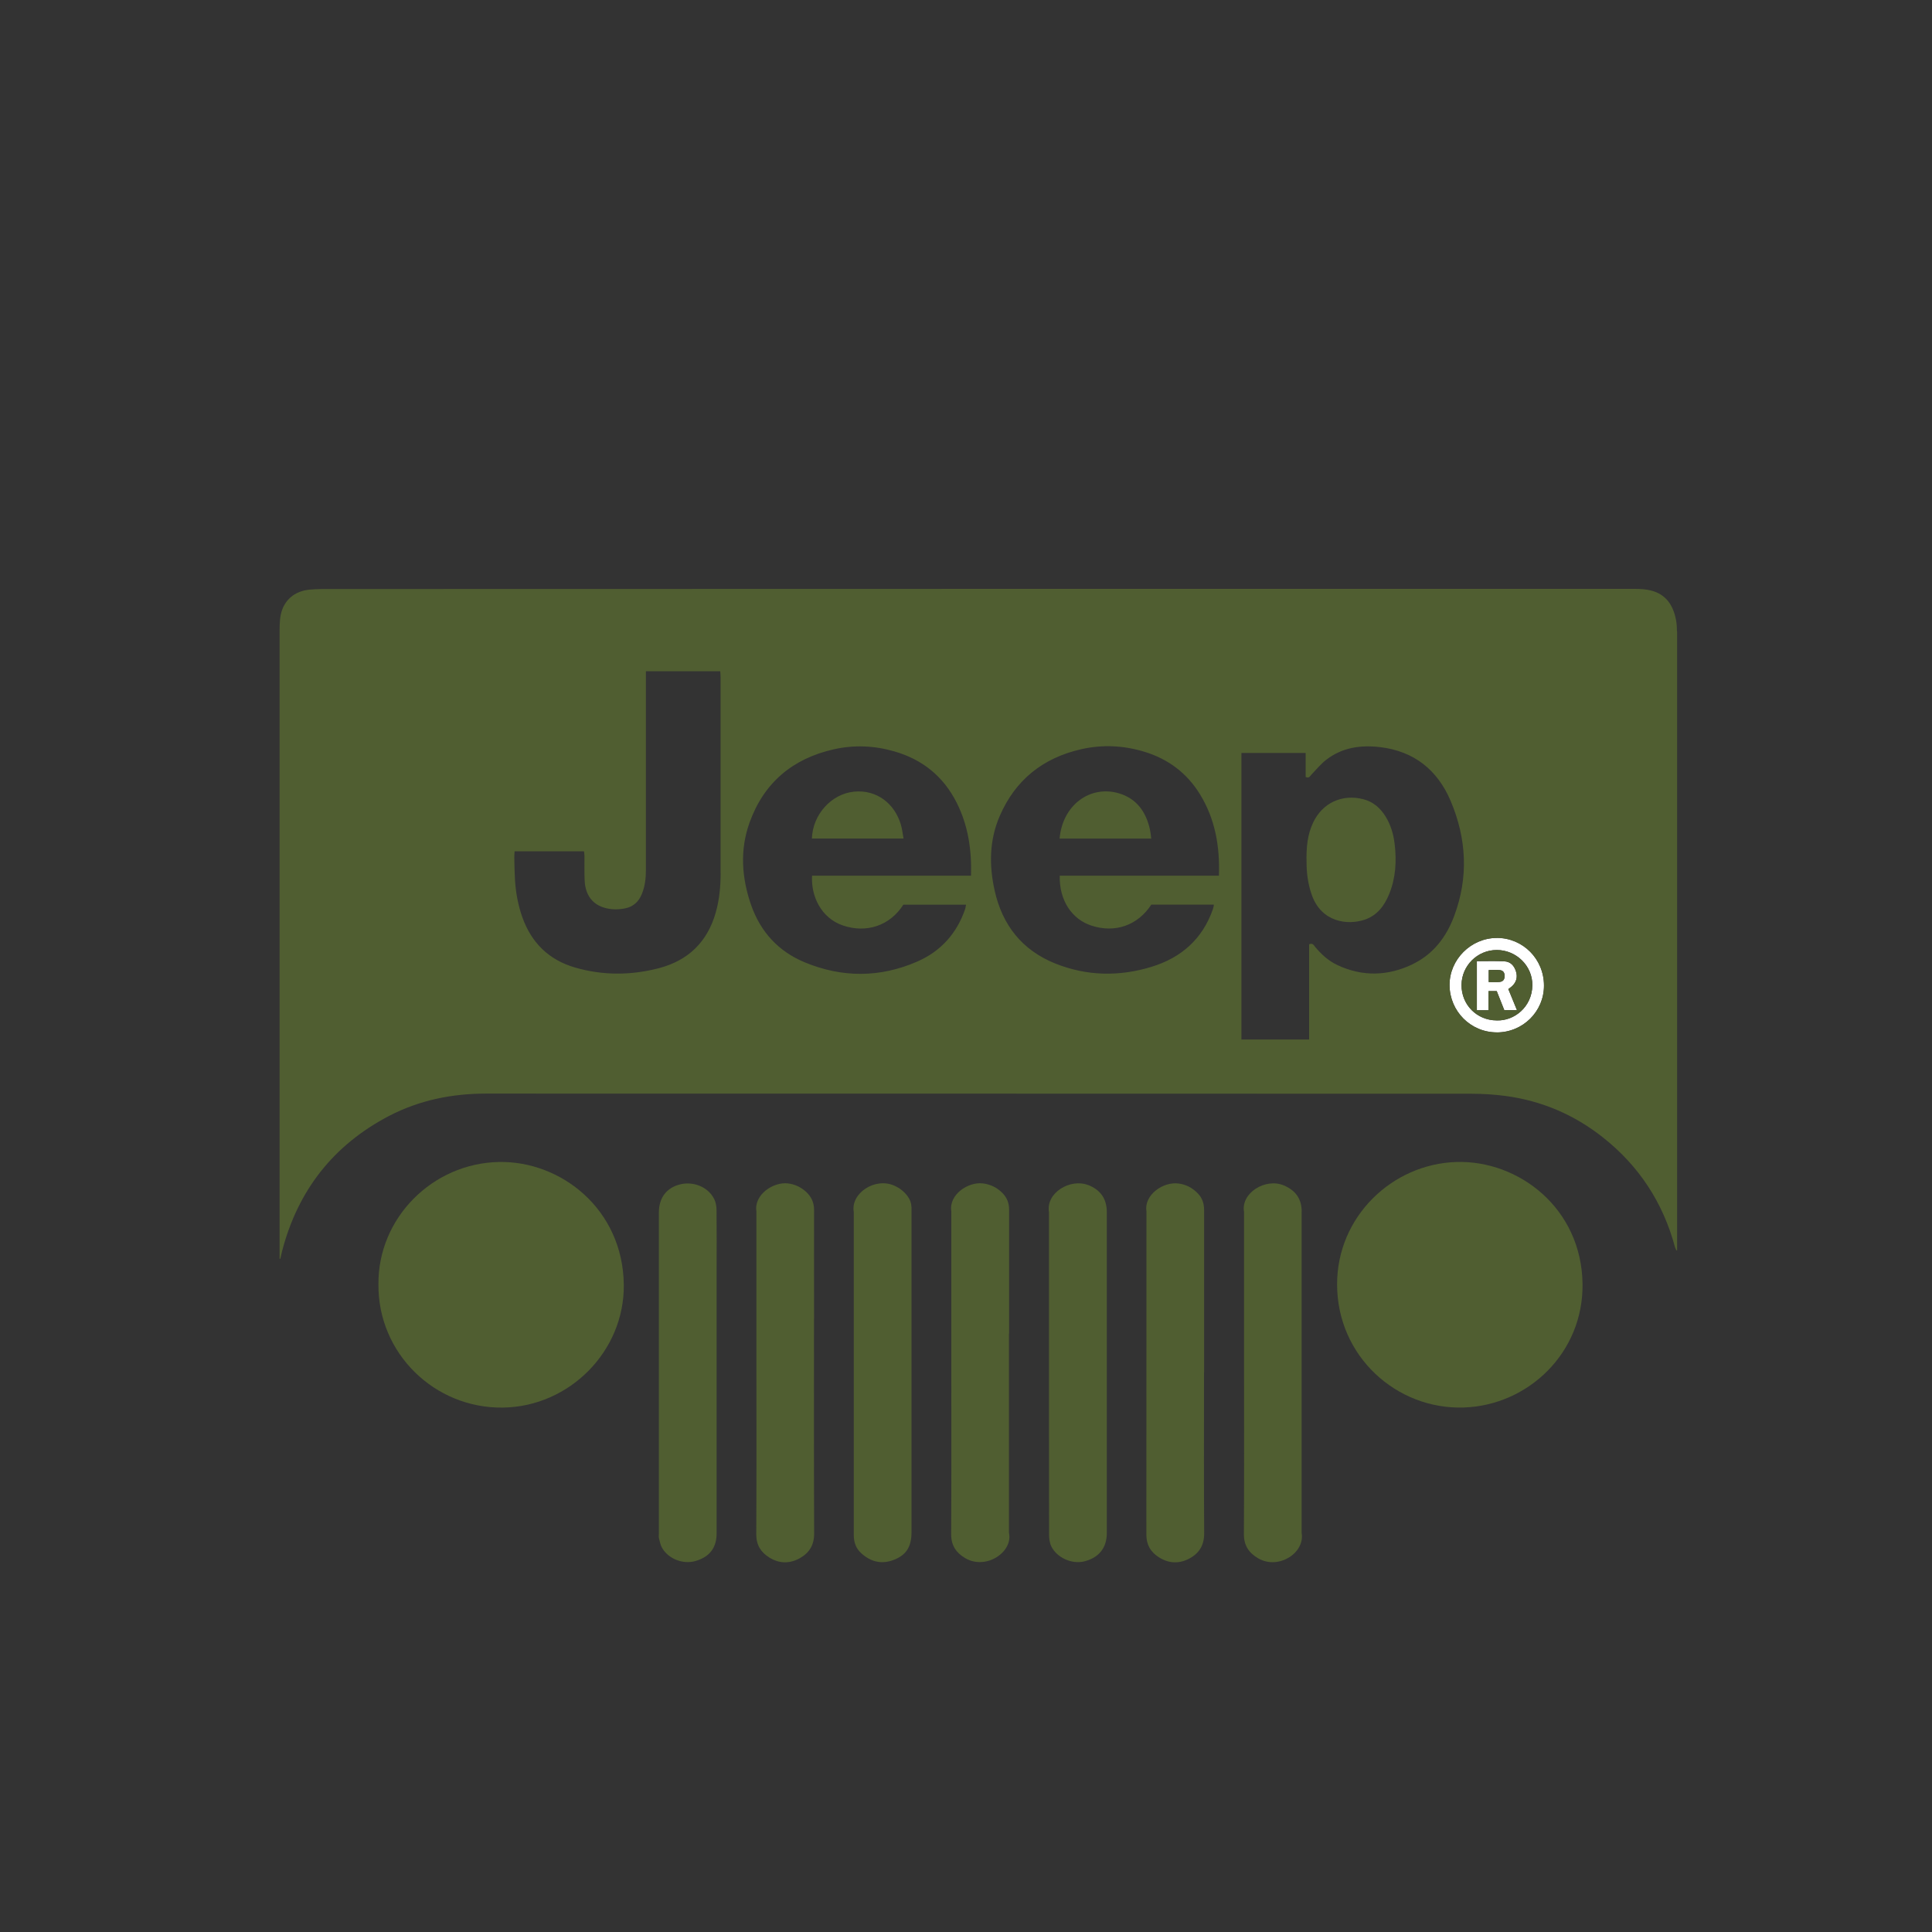 <?xml version="1.0" encoding="UTF-8"?>
<svg id="Calque_12" data-name="Calque 12" xmlns="http://www.w3.org/2000/svg" viewBox="0 0 250 250">
  <rect x="0" y="0" width="250" height="250" fill="#333333" stroke="none"/>
  <defs>
    <style>
      .cls-1 {
        fill: #fff;
      }

      .cls-2 {
        fill: #505e31;
      }
    </style>
  </defs>
  <path class="cls-1" d="M195.67,127.61c.55-.52.72-1.15.51-1.87-.22-.75-.7-1.29-1.49-1.34-1.18-.06-2.36-.02-3.58-.02v6.35h1.51v-2.48h1.06c.33.83.66,1.65.98,2.47h1.64c-.4-.97-.76-1.86-1.12-2.73.2-.15.36-.25.49-.38ZM194.04,127.06c-.44.05-.88.01-1.4.01v-1.55c.49,0,.98-.04,1.46.01.43.05.61.34.6.79-.01.43-.2.69-.65.74Z"/>
  <path class="cls-1" d="M193.68,121.37c-3.34,0-6.13,2.8-6.11,6.11.02,3.38,2.73,6.1,6.1,6.11,3.38.01,6.13-2.7,6.12-6.06,0-3.43-2.72-6.18-6.11-6.17ZM193.67,132.04c-2.57,0-4.57-2.03-4.55-4.59.02-2.49,2.06-4.52,4.56-4.52,2.53,0,4.64,2.05,4.61,4.57-.04,2.8-2.35,4.63-4.61,4.54Z"/>
  <path class="cls-2" d="M217,81.74c0-.5-.03-1.01-.12-1.5-.36-1.9-1.29-3.36-3.29-3.84-.66-.16-1.36-.2-2.04-.2-56.62,0-113.23,0-169.85.02-.55,0-1.11.03-1.66.08-1.93.19-3.32,1.36-3.71,3.25-.16.79-.15,1.63-.15,2.44,0,26.55,0,53.1,0,79.65v1.24s.06,0,.09.01c.08-.35.16-.71.25-1.06,2.05-7.82,6.63-13.66,13.79-17.41,3.94-2.06,8.18-2.91,12.62-2.91,42.5.01,84.99,0,127.49.02,1.48,0,2.96.1,4.42.29,4.66.63,8.85,2.42,12.54,5.33,4.7,3.7,7.82,8.47,9.37,14.25.04.14.12.28.19.42.03-.01.05-.03.08-.04v-.24c0-26.6,0-53.21,0-79.81ZM93.25,112.97c0,1.72-.16,3.43-.63,5.1-1.08,3.82-3.57,6.23-7.39,7.22-3.6.93-7.22.95-10.81-.09-3.39-.98-5.65-3.2-6.83-6.51-.55-1.55-.84-3.16-.95-4.8-.06-.98-.07-1.95-.09-2.93,0-.26.02-.52.04-.8h8.98c.02.22.06.42.06.62,0,1.03-.02,2.06.02,3.09.08,2.25,1.34,3.58,3.57,3.78.57.05,1.17,0,1.73-.12,1.03-.22,1.72-.89,2.11-1.86.41-1,.52-2.05.52-3.11,0-4.07,0-8.14,0-12.21,0-4.2,0-8.41,0-12.61v-.88h9.62c.02.27.04.5.04.73,0,8.46,0,16.92,0,25.38ZM125.66,113.31h-20.58c-.16,2.68,1.21,5.5,3.98,6.44,3.06,1.05,6.1.03,7.83-2.68h8.11c-.04.19-.05.37-.1.53-1.08,3.18-3.16,5.5-6.22,6.83-4.82,2.1-9.72,2.1-14.56.09-3.4-1.41-5.72-3.95-6.93-7.42-1.22-3.51-1.47-7.11-.2-10.65,1.85-5.17,5.58-8.29,10.9-9.49,2.62-.59,5.25-.48,7.84.27,3.65,1.05,6.36,3.25,8.07,6.65,1.47,2.93,1.95,6.06,1.85,9.44ZM157.72,113.31h-20.59c-.08,3.24,1.61,5.65,4.09,6.46,3.05,1,5.98,0,7.76-2.71h8.1c-.04.21-.06.39-.12.55-1.34,3.91-4.14,6.34-8,7.51-4.17,1.27-8.37,1.18-12.43-.45-4.27-1.72-6.83-4.97-7.82-9.42-.73-3.26-.7-6.52.65-9.65,2.02-4.68,5.6-7.53,10.54-8.65,2.76-.63,5.52-.49,8.23.34,3.05.94,5.46,2.75,7.14,5.48,1.96,3.19,2.59,6.71,2.46,10.54ZM182.82,124.76c-3.22,1.55-6.51,1.65-9.78.11-1.14-.54-2.06-1.38-2.86-2.34-.17-.21-.3-.54-.78-.34v12.32h-8.76v-37.08h8.31v3.11c.48.21.58-.14.77-.33.62-.64,1.19-1.35,1.9-1.9,2.07-1.6,4.47-1.93,6.99-1.63,4.39.53,7.4,2.96,9.1,6.95,2.07,4.88,2.34,9.89.46,14.9-1.01,2.71-2.69,4.93-5.35,6.22ZM193.67,133.59c-3.37-.01-6.07-2.73-6.1-6.11-.02-3.31,2.76-6.1,6.11-6.11,3.39,0,6.11,2.73,6.11,6.17,0,3.36-2.74,6.07-6.12,6.06Z"/>
  <path class="cls-2" d="M188.47,150.36c-8.33.25-15.47,7.09-15.45,15.85.01,9.3,7.7,16.21,16.4,15.92,8.34-.28,15.48-7.09,15.36-16-.13-9.77-8.25-16.01-16.32-15.77Z"/>
  <path class="cls-2" d="M64.57,150.36c-8.61.16-15.68,7.26-15.6,15.83-.08,8.93,7.27,16.08,16.12,15.95,8.6-.12,15.73-7.31,15.63-15.91-.12-9.75-8.12-16.02-16.15-15.87Z"/>
  <path class="cls-2" d="M92.38,155.09c-.79-1.52-2.69-2.27-4.42-1.82-1.72.44-2.7,1.75-2.7,3.6,0,13.85,0,27.7,0,41.55,0,.21-.04.43.01.63.11.43.19.89.41,1.26.83,1.42,2.69,2.13,4.26,1.7,1.87-.52,2.79-1.71,2.79-3.61,0-6.93,0-13.85,0-20.78v-13.56c0-2.48.02-4.97-.01-7.45,0-.51-.1-1.07-.33-1.52Z"/>
  <path class="cls-2" d="M168.44,156.8c0-1.66-.78-2.76-2.32-3.41-2.37-1-5.59.99-5.14,3.44v20.78c0,6.98.02,13.96-.02,20.93,0,1.49.68,2.44,1.89,3.13,2.62,1.48,6.03-.73,5.58-3.31,0-13.85,0-27.7,0-41.55Z"/>
  <path class="cls-2" d="M117.93,156.15c-.01-.52-.2-.98-.51-1.39-.45-.61-1.04-1.05-1.73-1.35-2.48-1.09-5.65,1.01-5.21,3.43v20.78c0,1.85,0,3.7,0,5.55,0,5.15,0,10.31,0,15.46,0,.93.27,1.72.95,2.34,1.26,1.16,2.7,1.5,4.32.84,1.55-.63,2.2-1.7,2.2-3.56,0-13.77,0-27.54,0-41.32,0-.26,0-.53,0-.79Z"/>
  <path class="cls-2" d="M140.78,153.34c-2.29-.88-5.48,1.01-5.04,3.52v28.47c0,4.41,0,8.83.01,13.24,0,.51.07,1.08.29,1.53.71,1.47,2.66,2.33,4.23,1.95,1.91-.46,2.95-1.75,2.95-3.66,0-13.85,0-27.71,0-41.56,0-1.72-.84-2.88-2.44-3.5Z"/>
  <path class="cls-2" d="M130.58,172.57c0-5.34,0-10.68,0-16.02,0-.85-.26-1.55-.84-2.15-.71-.73-1.57-1.15-2.58-1.27-1.89-.22-4.41,1.45-4.06,3.62v20.78c0,7.01.02,14.01-.02,21.02,0,1.46.67,2.4,1.83,3.08,2.7,1.57,6.2-.81,5.65-3.29v-25.78Z"/>
  <path class="cls-2" d="M155.81,177.61c0-7,0-14.01,0-21.01,0-.84-.22-1.56-.8-2.16-.68-.71-1.5-1.16-2.48-1.29-2.03-.29-4.51,1.49-4.18,3.57,0,13.96,0,27.91-.01,41.87,0,1.31.55,2.23,1.59,2.9,1.28.83,2.64.9,3.98.18,1.28-.69,1.92-1.73,1.91-3.28-.05-6.92-.02-13.85-.02-20.77Z"/>
  <path class="cls-2" d="M105.34,170.67c0-4.7-.01-9.41,0-14.11,0-.98-.37-1.74-1.07-2.37-.67-.6-1.45-.96-2.34-1.06-1.87-.21-4.4,1.46-4.05,3.64,0,6.95,0,13.9,0,20.85,0,6.98.02,13.95-.02,20.93,0,1.39.6,2.32,1.7,3,1.27.79,2.61.81,3.92.09,1.24-.69,1.88-1.71,1.87-3.22-.04-9.25-.02-18.5-.02-27.75Z"/>
  <path class="cls-2" d="M179.29,105.65c-.68-1.1-1.6-1.9-2.87-2.23-2.74-.71-5.31.47-6.51,3.04-.7,1.49-.9,3.08-.84,5.24,0,1.06.14,2.63.69,4.14,1.25,3.5,4.62,3.91,6.82,3.17,1.63-.55,2.56-1.8,3.18-3.32.85-2.08.97-4.26.71-6.46-.15-1.27-.5-2.48-1.18-3.58Z"/>
  <path class="cls-2" d="M144.77,102.65c-3.72-1.08-7.28,1.52-7.66,5.86h11.86c-.06-.46-.09-.83-.17-1.19-.51-2.27-1.73-4-4.03-4.67Z"/>
  <path class="cls-2" d="M110.52,102.44c-2.92.28-5.36,2.94-5.46,6.07h11.86c-.13-.68-.18-1.26-.35-1.81-.8-2.71-3.12-4.55-6.06-4.26Z"/>
  <path class="cls-2" d="M193.68,122.93c-2.5,0-4.54,2.03-4.56,4.52-.02,2.56,1.99,4.58,4.55,4.59,2.26.09,4.58-1.74,4.61-4.54.03-2.51-2.08-4.57-4.61-4.57ZM194.65,130.71c-.32-.81-.65-1.64-.98-2.47h-1.06v2.48h-1.51v-6.35c1.22,0,2.41-.05,3.58.02.79.04,1.27.59,1.49,1.34.22.73.04,1.35-.51,1.87-.13.13-.29.22-.49.38.36.87.72,1.76,1.12,2.73h-1.64Z"/>
  <path class="cls-2" d="M194.1,125.54c-.48-.06-.97-.01-1.46-.01v1.55c.52,0,.97.04,1.4-.01.45-.05.64-.31.65-.74.01-.44-.16-.73-.6-.79Z"/>
</svg>